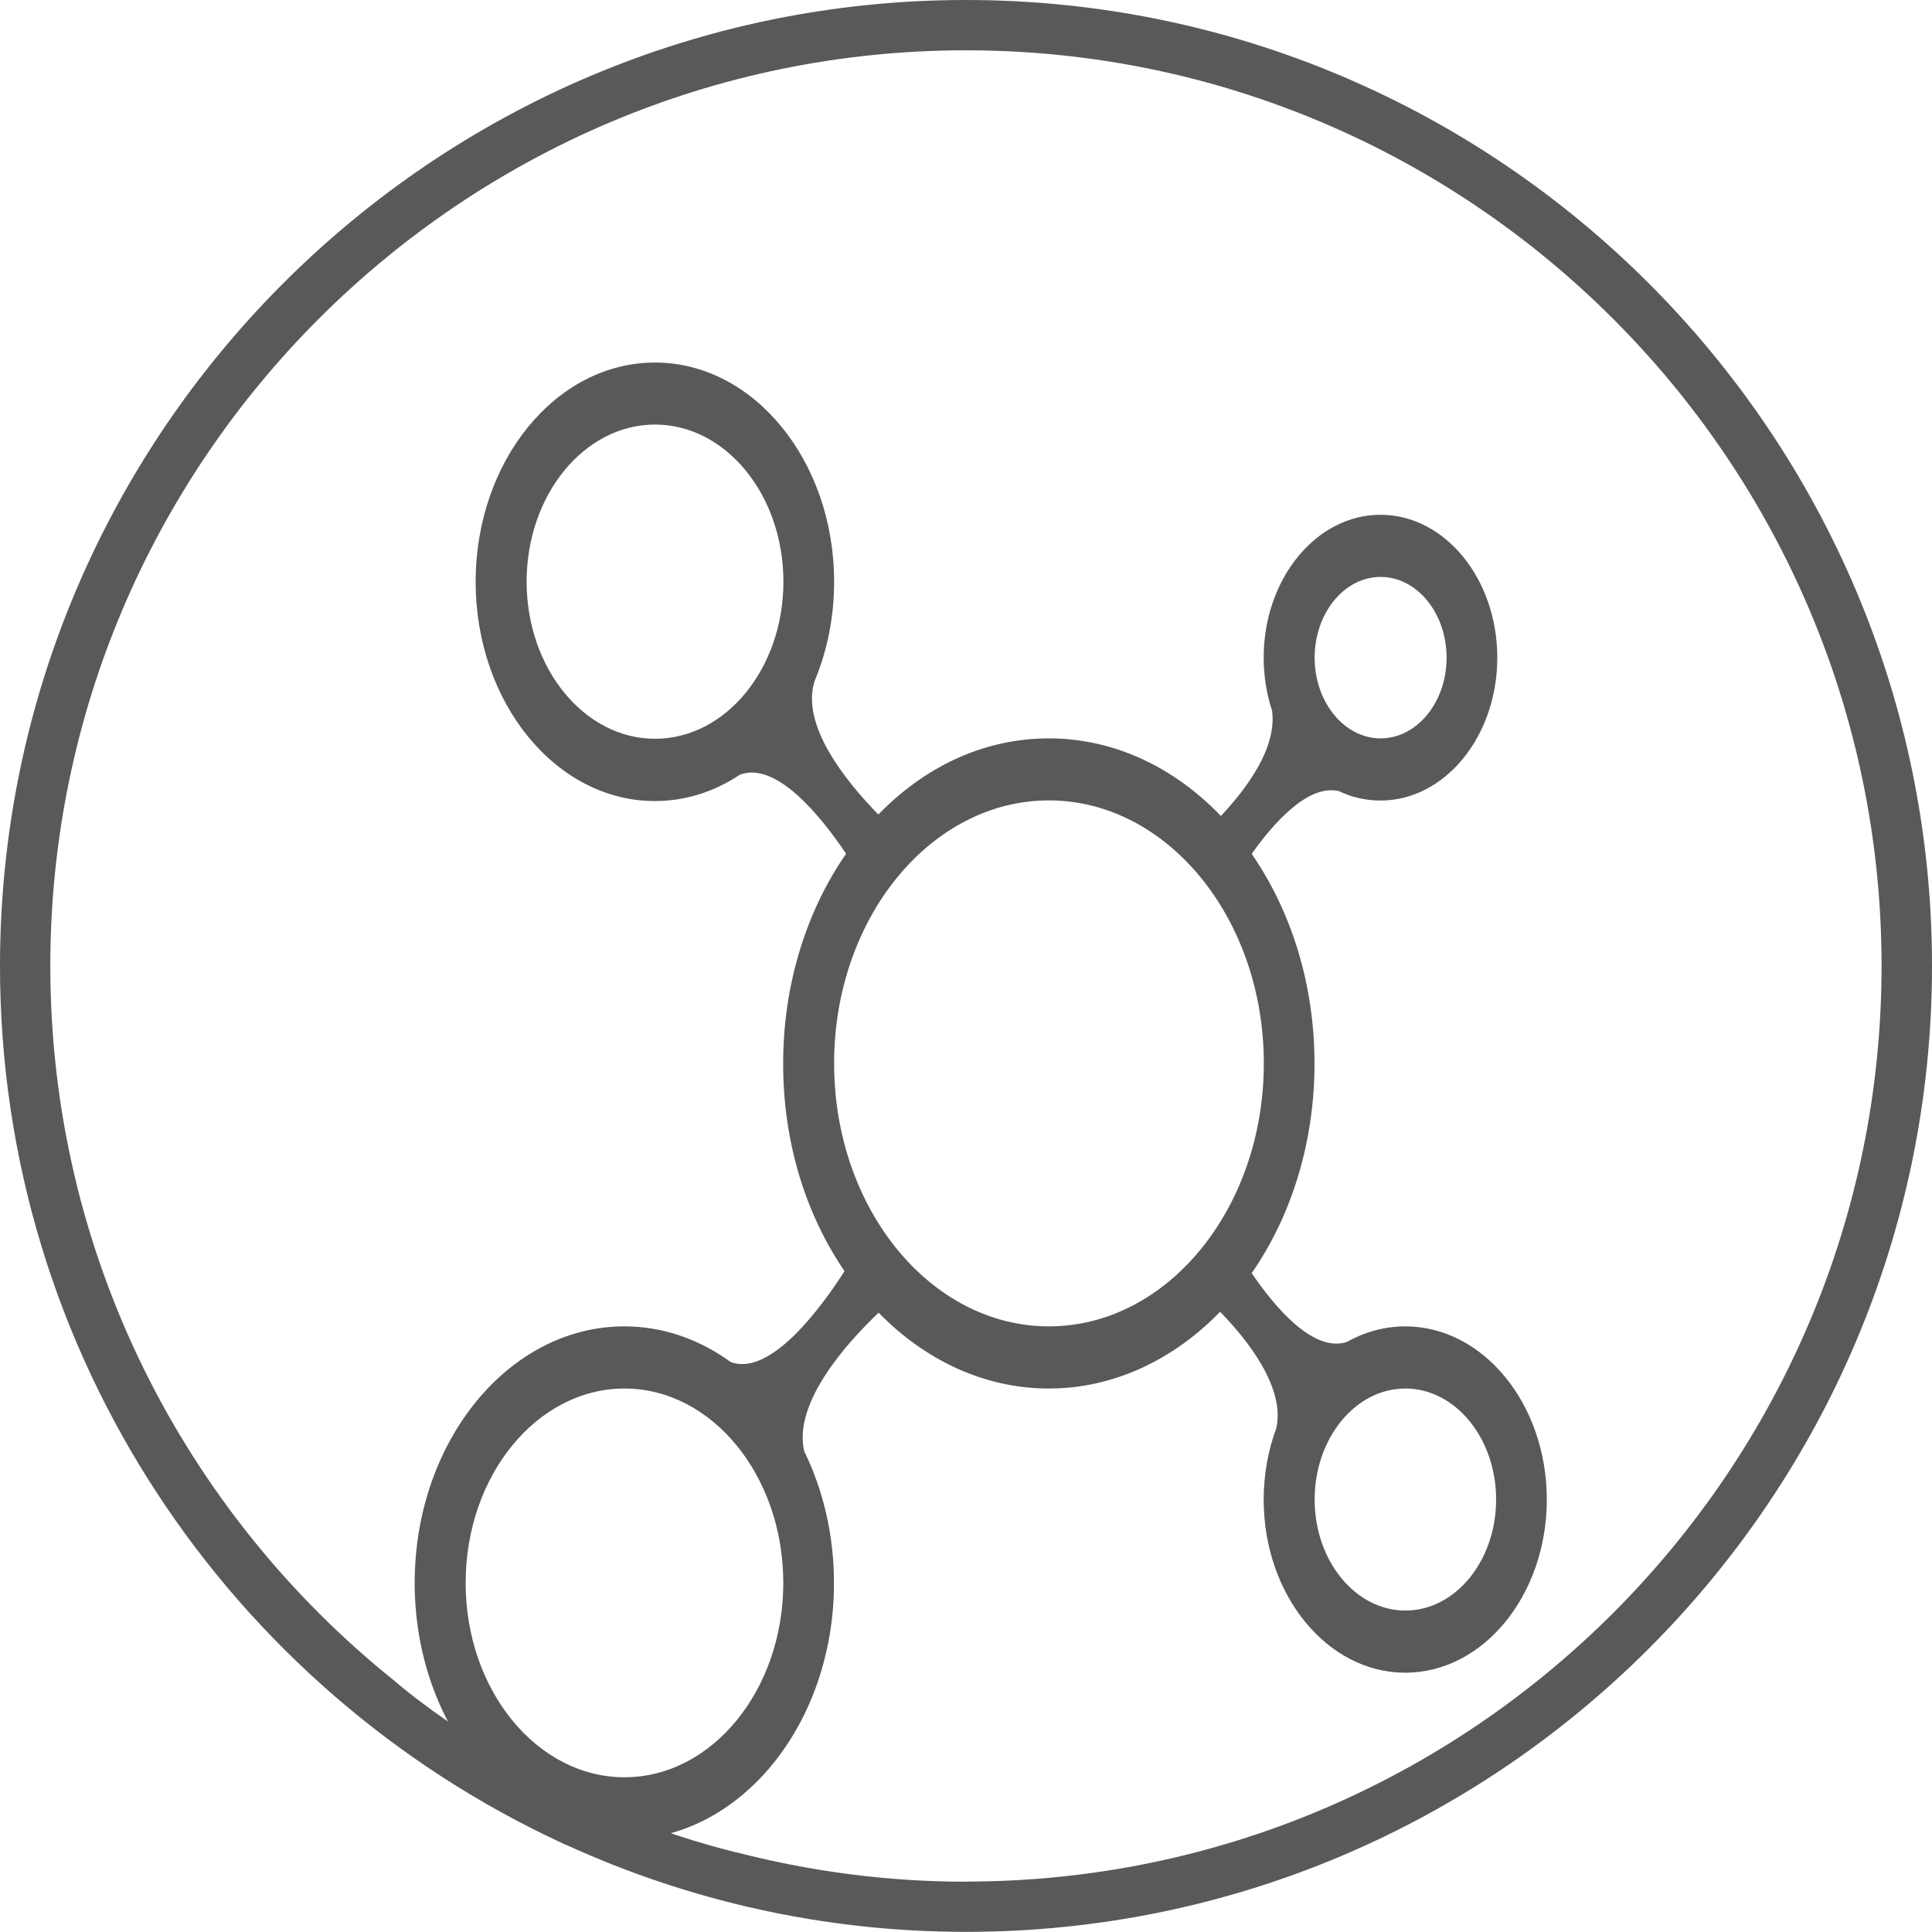 <svg xmlns="http://www.w3.org/2000/svg" id="Layer_2" data-name="Layer 2" viewBox="0 0 146.71 146.71"><defs><style>      .cls-1 {        fill: #58595b;        stroke-width: 0px;      }    </style></defs><g id="Layer_5" data-name="Layer 5"><path class="cls-1" d="m73.35,0C32.91,0,0,32.91,0,73.35c0,29.51,17.53,54.99,42.71,66.62.1.05.19.1.3.13,9.26,4.23,19.53,6.6,30.35,6.6,40.45,0,73.35-32.91,73.35-73.35S113.8,0,73.35,0Zm0,142.89c-5.98,0-11.77-.78-17.31-2.2-.06-.01-.12-.02-.19-.04-.11-.03-.23-.06-.34-.09-.03,0-.06-.02-.09-.02-15.4-3.94-25.5-12.93-25.5-12.93h0C14.02,114.85,3.82,95.28,3.82,73.35,3.82,35.01,35.01,3.82,73.35,3.82s69.53,31.19,69.53,69.53-31.19,69.53-69.53,69.53Z"></path><path class="cls-1" d="m106.72,100.72c-1.59,0-3.1.43-4.46,1.19-2.53.8-5.41-2.59-7.21-5.23,2.98-4.3,4.77-9.86,4.77-15.92s-1.8-11.62-4.77-15.92c1.74-2.45,4.31-5.29,6.61-4.77.25.12.5.22.76.31.02.01.04.02.06.03h-.01c.75.24,1.54.38,2.36.38,4.89,0,8.87-4.87,8.87-10.85s-3.98-10.85-8.87-10.85-8.87,4.87-8.87,10.85c0,1.43.23,2.79.64,4.04.37,2.81-1.92,5.89-3.89,7.98-3.52-3.67-8.08-5.89-13.06-5.89s-9.45,2.18-12.95,5.78c-2.46-2.51-5.94-6.81-4.83-10.16.94-2.26,1.47-4.81,1.47-7.51,0-9.18-6.1-16.65-13.61-16.65s-13.61,7.47-13.61,16.65,6.1,16.65,13.61,16.65c2.33,0,4.53-.72,6.45-2,2.74-1.04,6.09,3.06,8.07,6-2.98,4.3-4.78,9.86-4.78,15.93s1.75,11.49,4.66,15.77c-1.85,2.88-5.66,8.01-8.64,6.9-2.37-1.72-5.13-2.71-8.08-2.71-8.78,0-15.92,8.74-15.92,19.48s7.14,19.49,15.92,19.49,15.92-8.74,15.92-19.49c0-3.65-.83-7.07-2.26-10-.87-3.7,3.3-8.28,5.65-10.52,3.5,3.59,8.01,5.76,12.93,5.76s9.49-2.2,13-5.83c2.16,2.22,4.94,5.78,4.27,8.84-.61,1.65-.96,3.49-.96,5.42,0,7.25,4.82,13.15,10.75,13.15s10.75-5.9,10.75-13.15c0-7.25-4.82-13.15-10.75-13.15Zm-1.88-56.91c2.76,0,5.01,2.75,5.01,6.13s-2.25,6.13-5.01,6.13-5.01-2.75-5.01-6.13,2.25-6.13,5.01-6.13Zm-64.85.36c0-6.58,4.37-11.93,9.75-11.93s9.75,5.35,9.75,11.93-4.37,11.93-9.75,11.93c-5.37,0-9.75-5.35-9.75-11.93Zm7.43,90.79c-6.65,0-12.06-6.62-12.06-14.76s5.41-14.76,12.06-14.76,12.06,6.62,12.06,14.76-5.41,14.76-12.06,14.76Zm15.92-54.21c0-11.01,7.32-19.97,16.31-19.97s16.32,8.96,16.32,19.97-7.32,19.97-16.32,19.97c-9,0-16.31-8.96-16.31-19.97Zm43.38,41.55c-3.8,0-6.89-3.78-6.89-8.43s3.09-8.43,6.89-8.43,6.89,3.78,6.89,8.43c0,4.65-3.09,8.43-6.89,8.43Z"></path></g></svg>